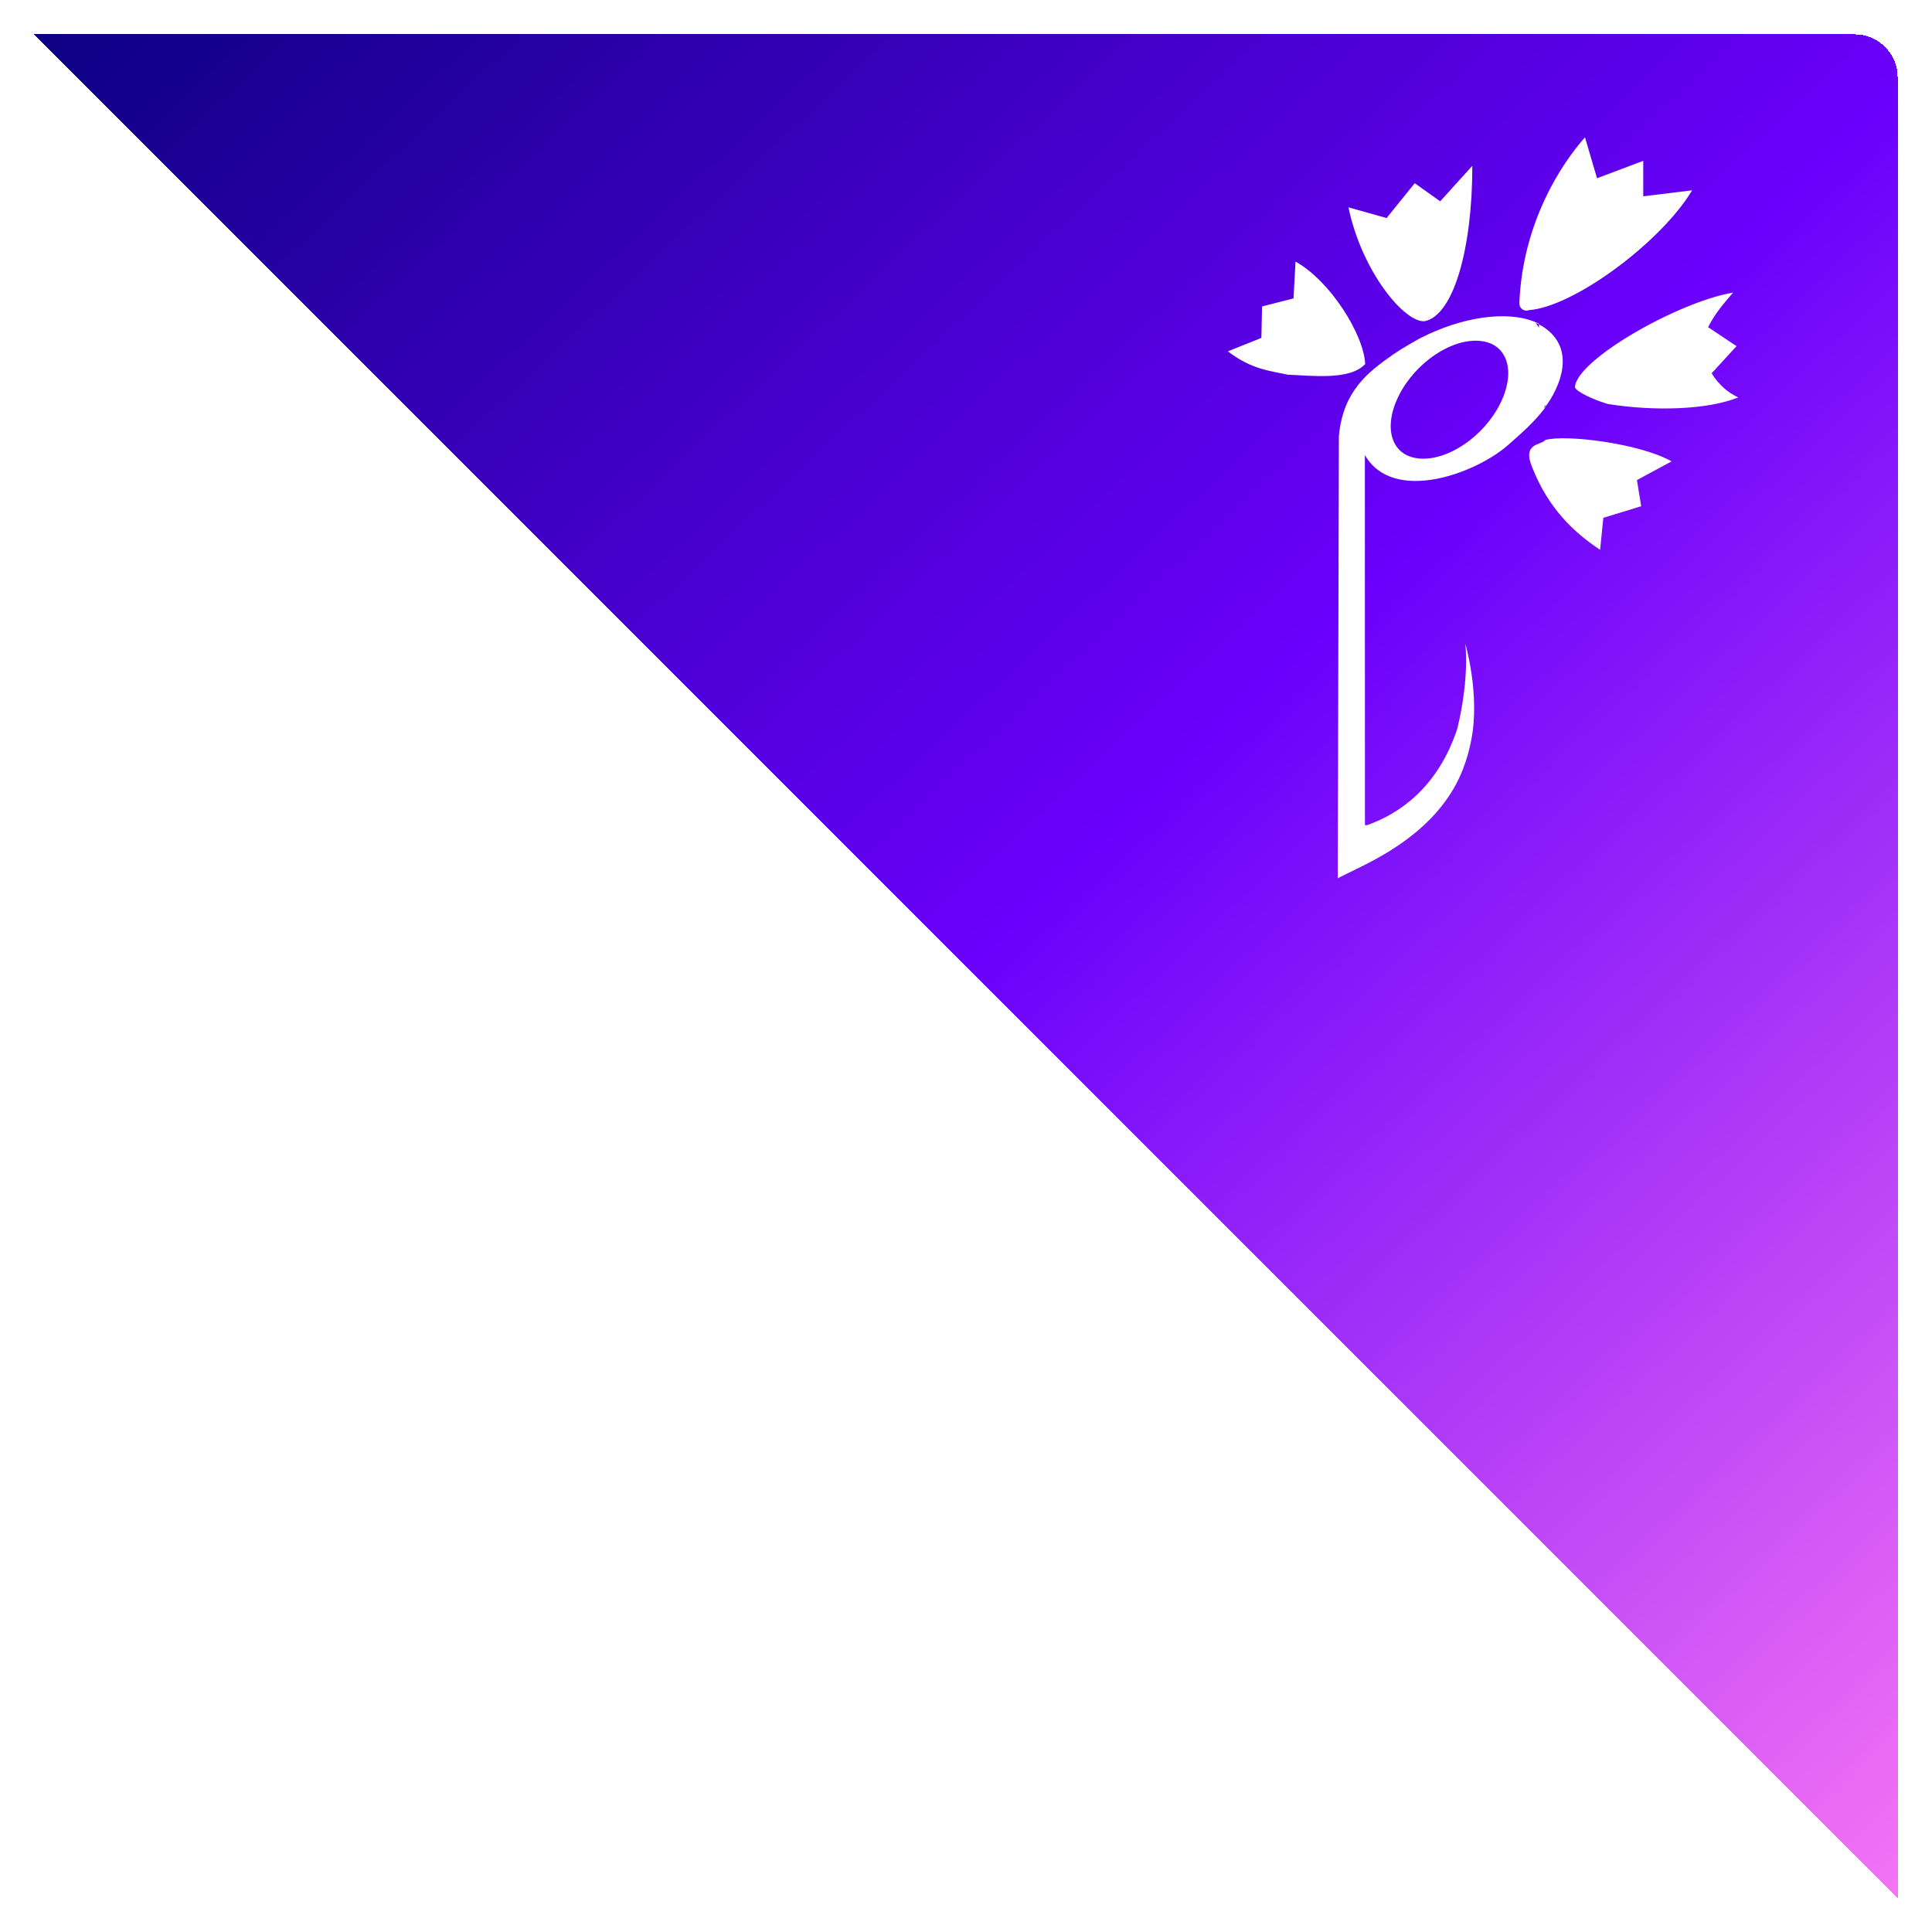 <svg width="225" height="225" viewBox="0 0 225 225" fill="none" xmlns="http://www.w3.org/2000/svg">
<g filter="url(#filter0_d_1478_3886)">
<path d="M221 217V5C221 2.239 218.761 0 216 0H4L221 217Z" fill="url(#paint0_linear_1478_3886)" shape-rendering="crispEdges"/>
</g>
<path fill-rule="evenodd" clip-rule="evenodd" d="M158.954 53L158.96 96.094H159.208C159.248 96.094 159.282 96.07 159.321 96.056C162.9 94.781 167.448 91.746 169.713 84.877C171.171 78.885 170.65 74.96 170.65 74.96C170.65 74.96 172.386 80.857 171.347 86.16C170.532 90.32 168.403 96.118 158.497 100.943L155.794 102.277L155.924 50.818C156.397 45.555 159.28 43.361 162.266 41.267C163.12 40.667 165.052 39.565 165.196 39.49L165.23 39.472L165.325 39.423C170.238 36.88 175.534 36.13 178.814 37.513L179.201 37.677L179.235 38.095L179.24 38.166L178.829 37.588C179.315 37.802 179.753 38.058 180.129 38.35C183.365 40.863 181.824 44.947 179.822 47.591L179.96 47.118L179.964 47.168L179.985 47.434L179.822 47.645C178.663 49.151 177.29 50.371 175.628 51.83C171.765 55.218 162.218 58.659 158.954 53ZM172.44 39.71C169.093 39.343 164.802 42.226 162.874 46.136C161.829 48.257 161.674 50.282 162.448 51.694C162.981 52.665 163.922 53.25 165.17 53.386C168.517 53.753 172.808 50.87 174.736 46.96C175.781 44.84 175.936 42.814 175.161 41.402C174.629 40.432 173.688 39.847 172.44 39.71ZM178.473 54.508C177.186 51.523 179.499 51.883 179.971 51.233C182.407 50.587 190.923 51.623 194.674 53.73L190.637 55.91L191.131 58.955L186.724 60.305L186.349 64.031C183.295 62.009 180.336 59.213 178.473 54.508ZM183.42 45.108C183.494 41.98 195.377 35.163 201.833 34.078C200.771 35.305 199.709 36.533 198.926 38.101L202.235 40.31L199.335 43.471C200.213 44.89 201.231 45.697 202.426 46.285C198.835 47.732 192.704 47.908 187.302 47.06C185.928 46.689 183.599 45.675 183.42 45.108ZM143 40.913L146.9 39.354L146.978 35.688L150.643 34.752L150.877 30.462C154.933 32.724 158.833 38.964 158.989 42.395C157.195 44.345 152.671 43.721 150.019 43.643C147.836 43.175 145.73 43.019 143 40.913ZM157.039 24.145L161.484 25.393L164.76 21.337L167.724 23.443L171.467 19.309C171.467 28.98 169.284 36.702 165.93 37.404C163.59 37.638 158.599 31.632 157.039 24.145ZM176.944 35.264C177.334 25.827 181.935 18.963 184.587 16L185.991 20.758L191.373 18.73V22.863L197.066 22.161C193.478 28.167 183.339 35.732 178.036 36.122C177.724 36.278 176.944 36.122 176.944 35.264Z" fill="white"/>
<defs>
<filter id="filter0_d_1478_3886" x="0" y="0" width="225" height="225" filterUnits="userSpaceOnUse" color-interpolation-filters="sRGB">
<feFlood flood-opacity="0" result="BackgroundImageFix"/>
<feColorMatrix in="SourceAlpha" type="matrix" values="0 0 0 0 0 0 0 0 0 0 0 0 0 0 0 0 0 0 127 0" result="hardAlpha"/>
<feOffset dy="4"/>
<feGaussianBlur stdDeviation="2"/>
<feComposite in2="hardAlpha" operator="out"/>
<feColorMatrix type="matrix" values="0 0 0 0 0 0 0 0 0 0 0 0 0 0 0 0 0 0 0.25 0"/>
<feBlend mode="normal" in2="BackgroundImageFix" result="effect1_dropShadow_1478_3886"/>
<feBlend mode="normal" in="SourceGraphic" in2="effect1_dropShadow_1478_3886" result="shape"/>
</filter>
<linearGradient id="paint0_linear_1478_3886" x1="4" y1="0" x2="213.823" y2="223.731" gradientUnits="userSpaceOnUse">
<stop stop-color="#0D0083"/>
<stop offset="0.5" stop-color="#6A00FB"/>
<stop offset="1" stop-color="#F474F4"/>
<stop offset="1" stop-color="#F474F4" stop-opacity="0"/>
</linearGradient>
</defs>
</svg>
